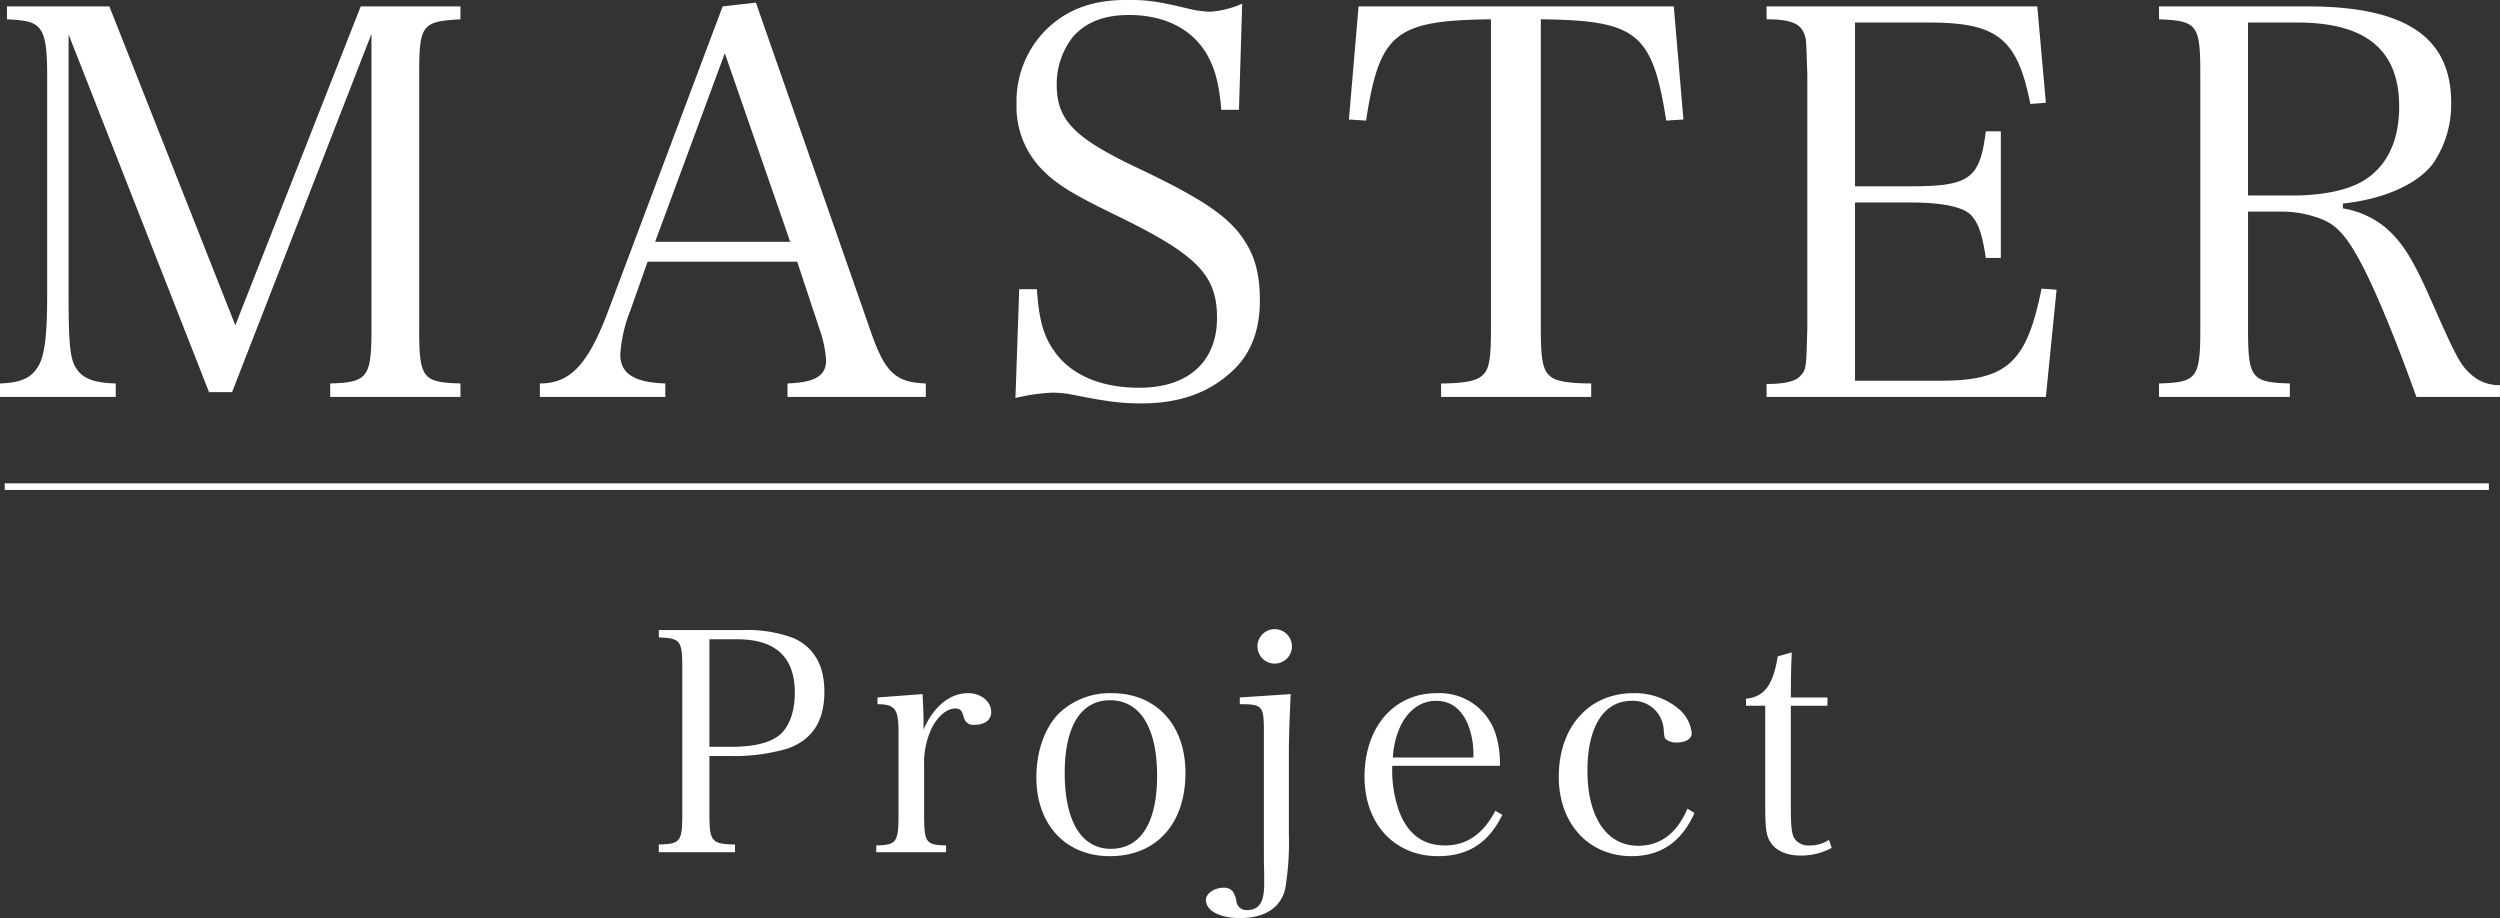 <svg id="グループ_2" data-name="グループ 2" xmlns="http://www.w3.org/2000/svg" width="756.814" height="277.94" viewBox="0 0 378.407 138.97">
  <rect x="0" y="0" width="378.407" height="138.97" fill="#333333" stroke="none"/>
  <defs>
    <style>
      .cls-1 {
        fill: #fff;
      }

      .cls-1, .cls-2 {
        fill-rule: evenodd;
      }

      .cls-2 {
        fill: none;
        stroke: #fff;
        stroke-width: 1px;
      }
    </style>
  </defs>
  <path id="MASTER" class="cls-1" d="M520.663,1121.55l21.257,54.14h3.489l21.1-54.22v44.6c0,7.41-.568,8.15-6.248,8.31v2.04h19.716v-2.04c-5.761-.16-6.247-0.81-6.247-8.31v-38.41c0-7.58.4-8.07,6.247-8.4v-1.95H564.881L545.9,1165.58l-19.066-48.27h-15.5v1.95c3.164,0.17,3.976.41,4.868,1.31,0.893,1.06,1.217,2.85,1.217,7.09v33.43c0,6.36-.405,9.54-1.622,11.09-0.974,1.47-2.678,2.12-5.518,2.2v2.04H527.8v-2.04c-3.245-.08-4.949-0.73-5.922-2.2-0.974-1.39-1.217-3.59-1.217-11.09v-39.54Zm87.643,34.4h22.637l3.408,10.28a17.461,17.461,0,0,1,.973,4.65c0,2.36-1.7,3.34-5.841,3.5v2.04h20.932v-2.04c-4.706-.16-6.247-1.71-8.519-8.4l-17.2-49.24-5.031.57-17.281,45.98c-3.084,8.24-5.761,11.09-10.386,11.09v2.04h18.986v-2.04c-4.706-.16-6.815-1.47-6.815-4.4a21.845,21.845,0,0,1,1.541-6.69Zm21.582-3.01H609.442l10.548-28.54Zm34.092,23.64a29.712,29.712,0,0,1,5.6-.81,16.606,16.606,0,0,1,2.677.24c5.68,1.14,7.708,1.39,10.873,1.39,5.354,0,9.817-1.47,13.224-4.49,3.084-2.6,4.625-6.27,4.625-11.08,0-3.76-.649-6.45-2.272-8.97-2.271-3.59-6.085-6.28-16.227-11.09-9.655-4.57-12.251-7.26-12.251-12.64a11.612,11.612,0,0,1,2.353-7.09c1.947-2.29,4.706-3.43,8.6-3.43,5.274,0,9.412,2.04,11.684,5.79,1.3,2.2,1.947,4.57,2.271,8.56h2.678l0.487-16.06a14.7,14.7,0,0,1-4.868,1.22,16.424,16.424,0,0,1-3-.4c-5.112-1.23-6.491-1.39-9.574-1.39-4.868,0-8.519,1.22-11.6,3.91a15.274,15.274,0,0,0-5.112,11.83,13.555,13.555,0,0,0,3.57,9.62c2.272,2.44,4.787,3.99,11.683,7.33,12.089,5.88,15.091,8.97,15.091,15.41,0,6.69-4.381,10.6-11.764,10.6-5.355,0-9.574-1.63-12.17-4.64-2.191-2.61-3-5.22-3.327-10.28h-2.677Zm79.523-57.32c14.6,0.17,16.876,2.04,18.986,15.33l2.6-.16-1.46-17.12H715.918l-1.461,17.12,2.6,0.16c2.028-13.29,4.381-15.16,18.9-15.33v46.81c0,4.56-.243,6.19-1.3,7.09-0.812.81-2.759,1.22-6.248,1.22v2.04H751.13v-2.04c-3.245,0-5.355-.32-6.166-1.06-1.136-.9-1.461-2.44-1.461-7.25v-46.81Zm34.172,57.16h42.271l1.623-16.23-2.272-.16c-2.272,11.25-5.193,13.94-15.416,13.94H791.062v-26.98h8.357c4.787,0,7.951.65,9.168,1.87,1.136,1.22,1.7,2.77,2.272,6.52h2.272v-19.16h-2.272c-0.893,7.18-2.434,8.32-11.44,8.32h-8.357v-24.79h11.2c10.385,0,13.387,2.45,15.334,12.32l2.353-.17-1.3-14.59H777.675v1.95c3.732,0,5.192.66,5.76,2.37,0.244,0.73.244,0.81,0.406,6.03v38.41c-0.162,6.11-.162,6.19-1.055,7.17-0.73.82-2.353,1.22-5.111,1.22v1.96Zm72.872-28.05H855.5a16.494,16.494,0,0,1,5.761.98c2.434,0.82,3.975,2.45,5.922,5.95,2.272,4,5.68,12.23,8.844,21.12H888.68v-1.79a6.2,6.2,0,0,1-4.3-1.55c-1.623-1.39-2.272-2.53-6.248-11.58-2.677-6.03-4.219-8.48-6.734-10.68a13.634,13.634,0,0,0-6.49-2.94v-0.73c6.085-.65,11.2-2.85,13.63-6.03a15.905,15.905,0,0,0,2.759-9.22c0-9.94-6.9-14.59-21.744-14.59H837.078v1.95c5.842,0.25,6.248.82,6.248,8.4v38.41c0,7.5-.487,8.15-6.248,8.31v2.04h19.8v-2.04c-5.841-.16-6.328-0.81-6.328-8.31v-17.7Zm0-2.44v-26.18h7.464c10.385,0,15.416,4.16,15.416,12.72,0,4.98-1.7,8.73-4.95,10.93-2.352,1.63-6.328,2.53-11.2,2.53h-6.734Z" transform="translate(-510.281 -1116.34)"/>
  <path id="Project" class="cls-1" d="M617.663,1230.77h3a28.785,28.785,0,0,0,8.814-1.12c3.785-1.34,5.584-4.17,5.584-8.62q0-5.91-4.568-8.07a19.9,19.9,0,0,0-7.8-1.25H610v1.11c3.323,0.14,3.554.46,3.554,4.78v21.84c0,4.31-.277,4.64-3.554,4.73v1.16h11.537v-1.16c-3.6-.09-3.876-0.46-3.876-4.73v-8.67Zm0-1.39V1213.1h4.153c5.861,0,8.769,2.69,8.769,8.11,0,2.74-.785,4.97-2.123,6.22-1.431,1.3-3.923,1.95-7.522,1.95h-3.277Zm25.436-7.47v1.02c2.63,0,3.184.7,3.184,4.17v12.43c0,4.32-.277,4.69-3.369,4.78v1.02h10.569v-1.02c-3.092-.09-3.323-0.42-3.323-4.78v-7.28a12.106,12.106,0,0,1,1.246-5.89c0.969-1.76,2.261-2.78,3.461-2.78,0.738,0,1.015.28,1.292,1.3a1.456,1.456,0,0,0,1.708,1.16c1.477,0,2.446-.75,2.446-1.9,0-1.63-1.523-2.88-3.508-2.88-2.722,0-5.215,1.99-6.738,5.52v-1.49c0-.97-0.046-1.57-0.138-3.89Zm24.049,12.06c0,7.19,4.431,11.96,11.122,11.96,7.015,0,11.445-4.87,11.445-12.61,0-7.28-4.43-12.06-11.168-12.06a11.1,11.1,0,0,0-8.03,3.11C668.394,1226.55,667.148,1230.12,667.148,1233.97Zm4.292-.61c0-7.09,2.446-11.03,6.876-11.03,4.523,0,7.108,4.17,7.108,11.41,0,7.14-2.493,11.08-7.015,11.08C673.978,1244.82,671.44,1240.65,671.44,1233.36Zm26.5-11.45v1.02c3.461,0,3.646.23,3.646,4.22v15.58c0,3.67,0,4.04.046,5.75v1.67c0,2.79-.784,3.94-2.584,3.94a1.512,1.512,0,0,1-1.616-1.25,3.4,3.4,0,0,0-.6-1.62,1.682,1.682,0,0,0-1.339-.51c-1.43,0-2.677.88-2.677,1.85,0,1.63,2.077,2.74,5.169,2.74,3.738,0,6.184-1.58,6.83-4.45a42.343,42.343,0,0,0,.554-8.3v-12.52c0-1.95.139-5.76,0.277-8.63Zm2.677-7.75a2.608,2.608,0,1,0,2.63-2.59A2.6,2.6,0,0,0,700.614,1214.16Zm36.693,18.09a14.762,14.762,0,0,0-.738-5.1,8.9,8.9,0,0,0-8.815-5.89c-6.507,0-10.938,5.15-10.938,12.66,0,7.1,4.523,12.01,11.123,12.01,4.522,0,7.66-1.99,9.737-6.26l-1.061-.6c-1.846,3.52-4.338,5.24-7.615,5.24-3.323,0-5.584-1.67-6.922-5.1a18.625,18.625,0,0,1-1.062-6.96h16.291Zm-16.2-1.25a13.027,13.027,0,0,1,1.246-4.96c1.246-2.37,3.092-3.62,5.308-3.62,2.169,0,3.738,1.16,4.753,3.43a12.306,12.306,0,0,1,.877,5.15H721.108Zm44.588,7.74c-1.569,3.71-4.108,5.62-7.43,5.62-4.8,0-7.708-4.32-7.708-11.37,0-6.68,2.493-10.57,6.692-10.57a4.629,4.629,0,0,1,4.846,4.27c0.092,1.2.092,1.29,0.369,1.57a2.52,2.52,0,0,0,1.569.47c1.431,0,2.308-.56,2.308-1.44a5.514,5.514,0,0,0-1.985-3.66,10.312,10.312,0,0,0-6.83-2.37c-6.738,0-11.307,5.1-11.307,12.66,0,7.1,4.523,12.01,11.03,12.01,4.431,0,7.615-2.22,9.507-6.54Zm15.651-15.58h5.538v-1.25h-5.538c0-3.06.046-4.82,0.138-6.82l-2.123.6c-0.692,4.36-2.076,6.17-4.8,6.4v1.07h2.907v15.03c0,3.43.139,4.45,0.646,5.38,0.785,1.48,2.492,2.27,4.754,2.27a9.763,9.763,0,0,0,4.661-1.16l-0.415-1.21a5.315,5.315,0,0,1-2.908.84,2.583,2.583,0,0,1-2.261-.97c-0.462-.65-0.6-1.86-0.6-4.6v-15.58Z" transform="translate(-510.281 -1116.34)"/>
  <path id="シェイプ_2" data-name="シェイプ 2" class="cls-2" d="M511,1190H887" transform="translate(-510.281 -1116.34)"/>
</svg>
